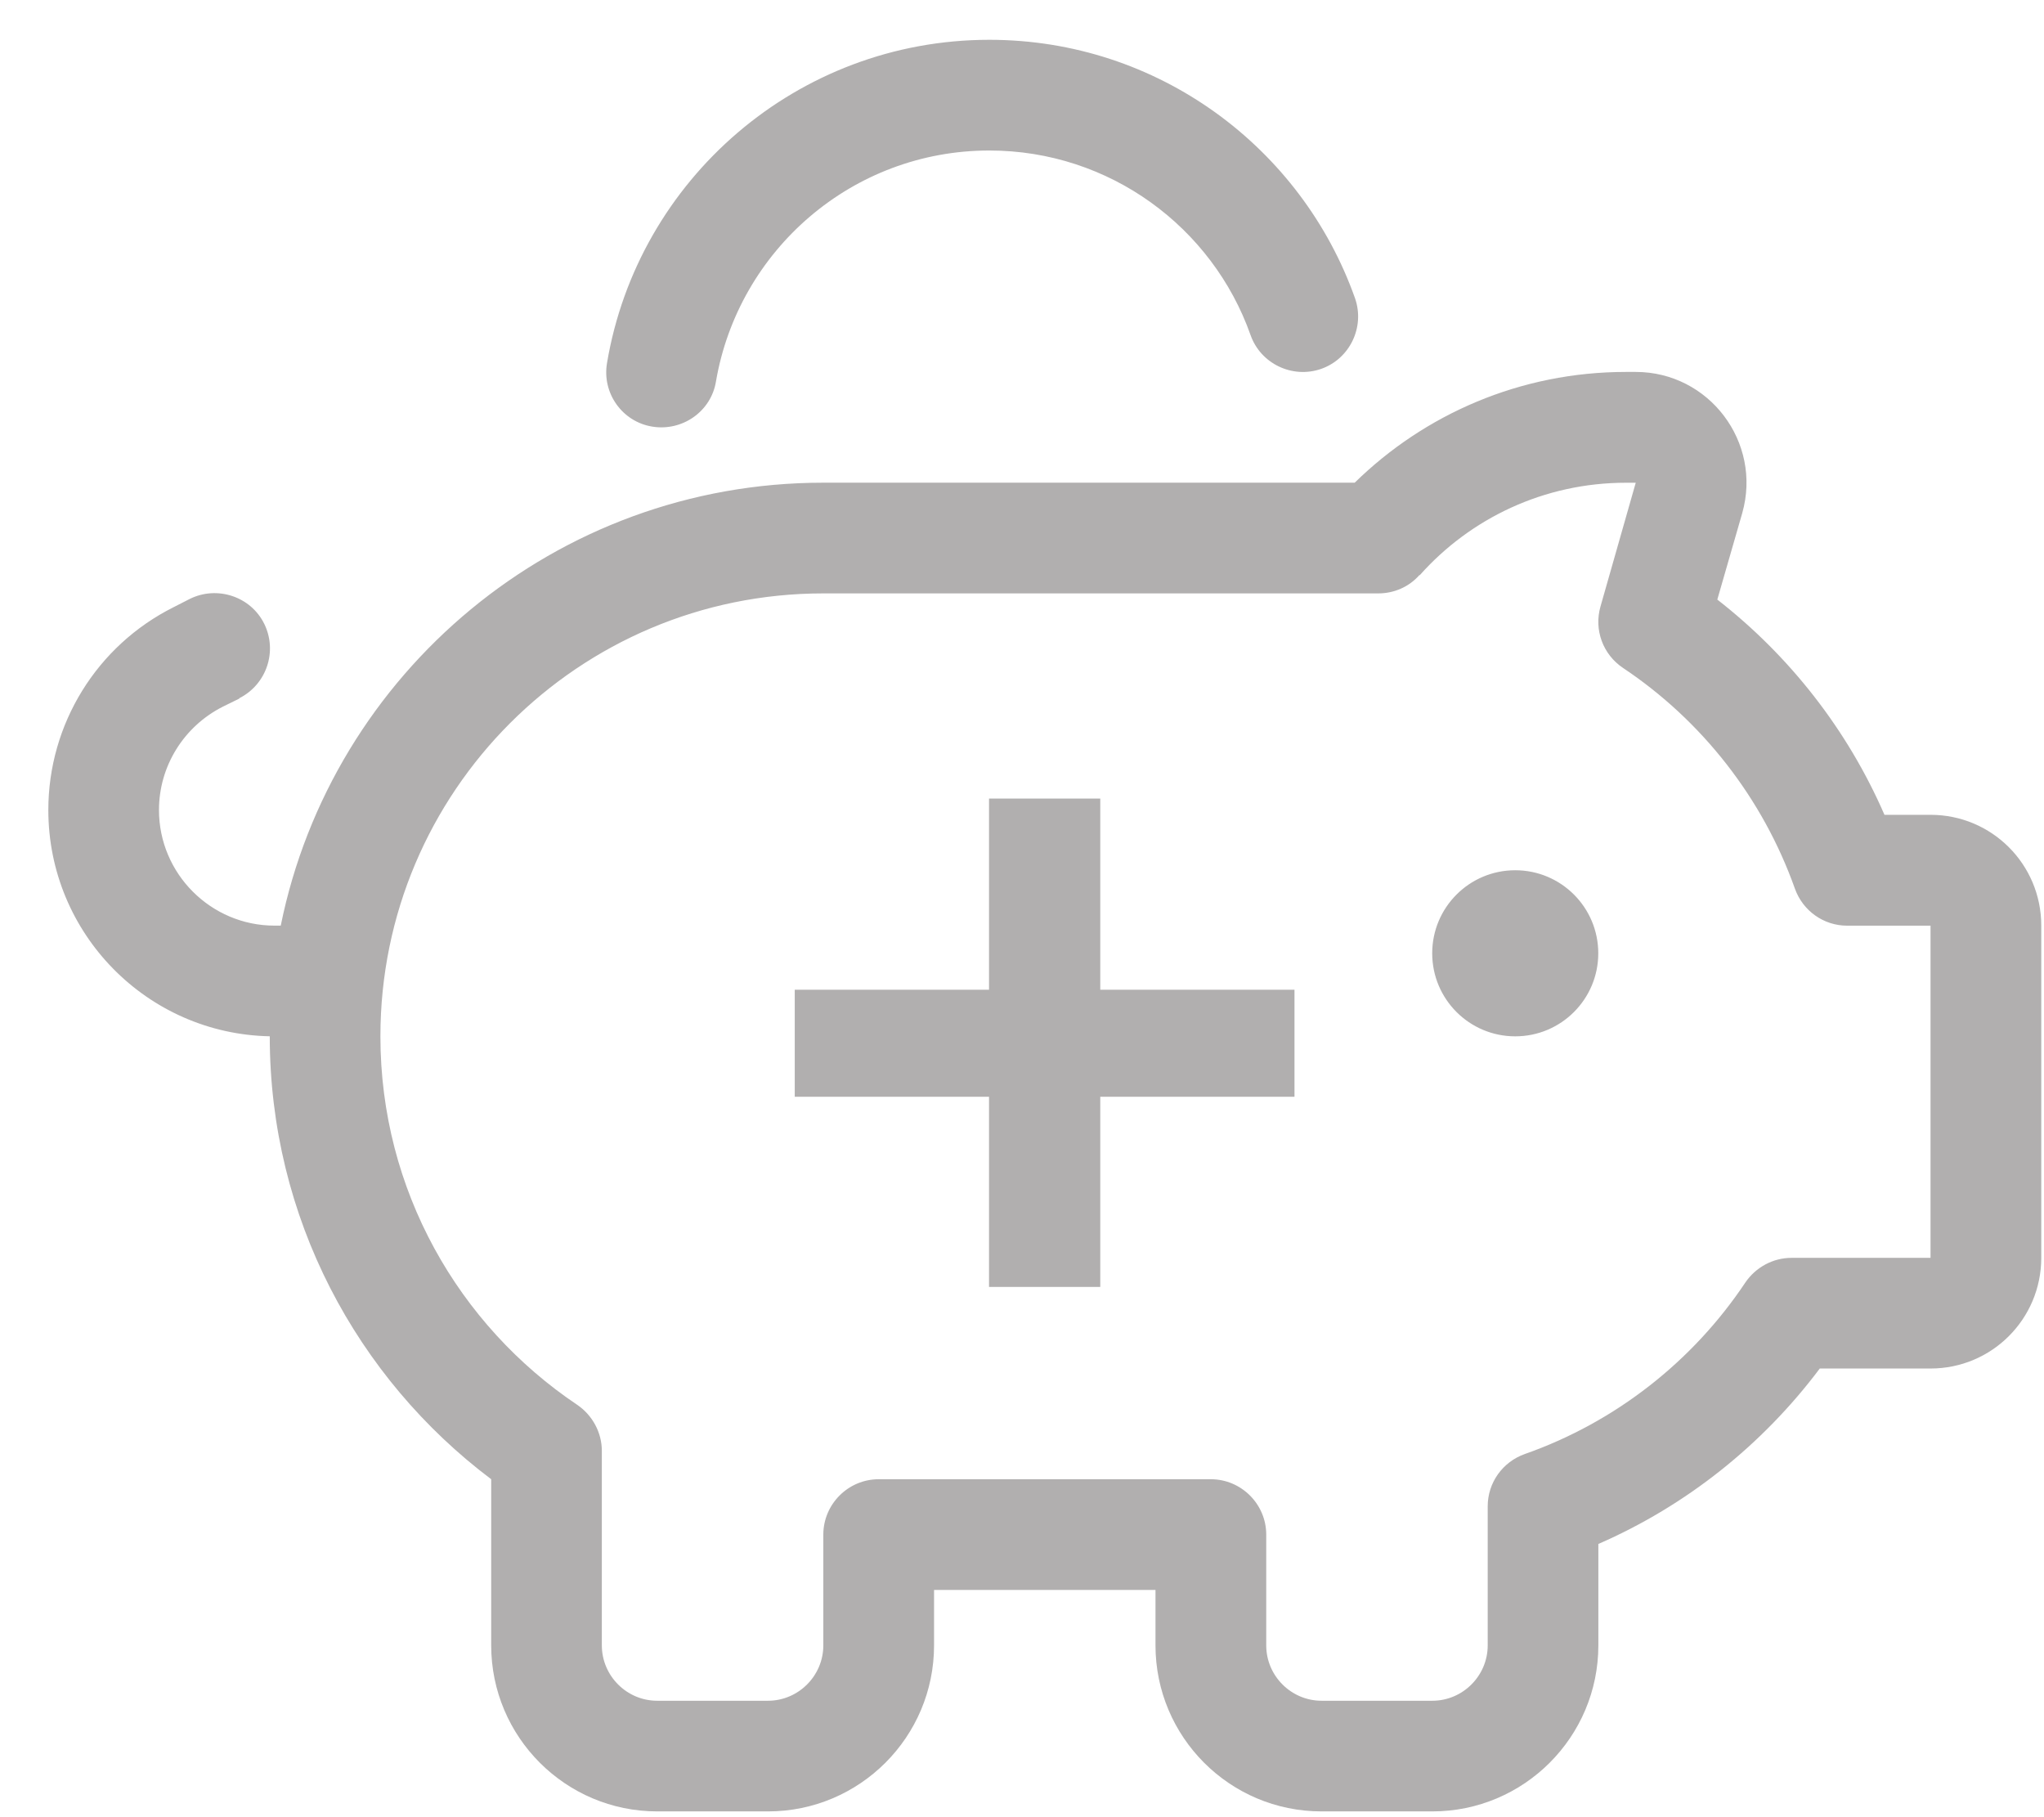 <?xml version="1.0" encoding="UTF-8"?>
<svg id="Layer_1" xmlns="http://www.w3.org/2000/svg" baseProfile="tiny" version="1.2" viewBox="0 0 45 40">
  <!-- Generator: Adobe Illustrator 29.1.0, SVG Export Plug-In . SVG Version: 2.1.0 Build 142)  -->
  <g id="Group_25464">
    <g id="_" isolation="isolate">
      <g isolation="isolate">
        <path d="M5.267,15.378l-.358.176c-.861.434-1.409,1.31-1.409,2.277,0,1.401,1.143,2.544,2.544,2.544h.137c1.127-5.561,6.048-9.75,11.944-9.75h11.7c1.539-1.508,3.648-2.438,5.973-2.438h.213c1.615,0,2.787,1.546,2.346,3.107l-.549,1.904c1.593,1.242,2.865,2.864,3.68,4.738h1.014c1.348,0,2.438,1.089,2.438,2.438v7.312c0,1.349-1.09,2.438-2.438,2.438h-2.438c-1.258,1.676-2.934,3.017-4.875,3.862v2.231c0,2.019-1.639,3.656-3.656,3.656h-2.438c-2.02,0-3.656-1.638-3.656-3.656v-1.219h-4.875v1.219c0,2.019-1.638,3.656-3.656,3.656h-2.438c-2.019,0-3.656-1.638-3.656-3.656v-3.656c-2.956-2.225-4.875-5.759-4.875-9.75-2.704-.054-4.875-2.263-4.875-4.981,0-1.89,1.066-3.618,2.757-4.464l.358-.183c.602-.297,1.341-.054,1.638.548.297.603.054,1.333-.548,1.638v.008ZM31.249,12.659c-.229.259-.556.403-.907.403h-12.217c-5.385,0-9.75,4.364-9.75,9.75,0,3.382,1.722,6.36,4.334,8.112.335.229.541.609.541,1.013v4.281c0,.67.548,1.219,1.219,1.219h2.438c.67,0,1.219-.549,1.219-1.219v-2.438c0-.67.548-1.219,1.219-1.219h7.313c.67,0,1.219.549,1.219,1.219v2.438c0,.67.548,1.219,1.219,1.219h2.438c.67,0,1.219-.549,1.219-1.219v-3.062c0-.518.327-.975.814-1.149,1.996-.701,3.702-2.042,4.859-3.778.229-.335.609-.541,1.014-.541h3.062v-7.312h-1.836c-.518,0-.975-.327-1.15-.815-.709-1.995-2.049-3.701-3.785-4.859-.442-.297-.641-.838-.496-1.349l.777-2.727h-.213c-1.806,0-3.428.784-4.541,2.034h-.007ZM15.763,8.394c-.106.662-.739,1.104-1.401.997-.663-.106-1.112-.738-.998-1.401.678-4.037,4.189-7.114,8.417-7.114,3.717,0,6.878,2.377,8.051,5.69.221.632-.114,1.333-.746,1.554-.633.221-1.334-.114-1.555-.747-.838-2.368-3.1-4.06-5.75-4.06-3.017,0-5.522,2.193-6.018,5.081ZM31.531,20.984c0-1.01.818-1.828,1.828-1.828s1.828.818,1.828,1.828-.818,1.828-1.828,1.828-1.828-.818-1.828-1.828Z" fill="#b1afaf"/>
      </g>
    </g>
    <g id="_2" isolation="isolate">
      <g isolation="isolate">
        <path d="M27.999,23.642h-4.276v4.186h-1.449v-4.186h-4.277v-1.356h4.277v-4.208h1.449v4.208h4.276v1.356Z" fill="#b1afaf"/>
      </g>
      <g isolation="isolate">
        <path d="M27.999,23.642h-4.276v4.186h-1.449v-4.186h-4.277v-1.356h4.277v-4.208h1.449v4.208h4.276v1.356Z" fill="none" stroke="#b1afaf"/>
      </g>
    </g>
  </g>
</svg>